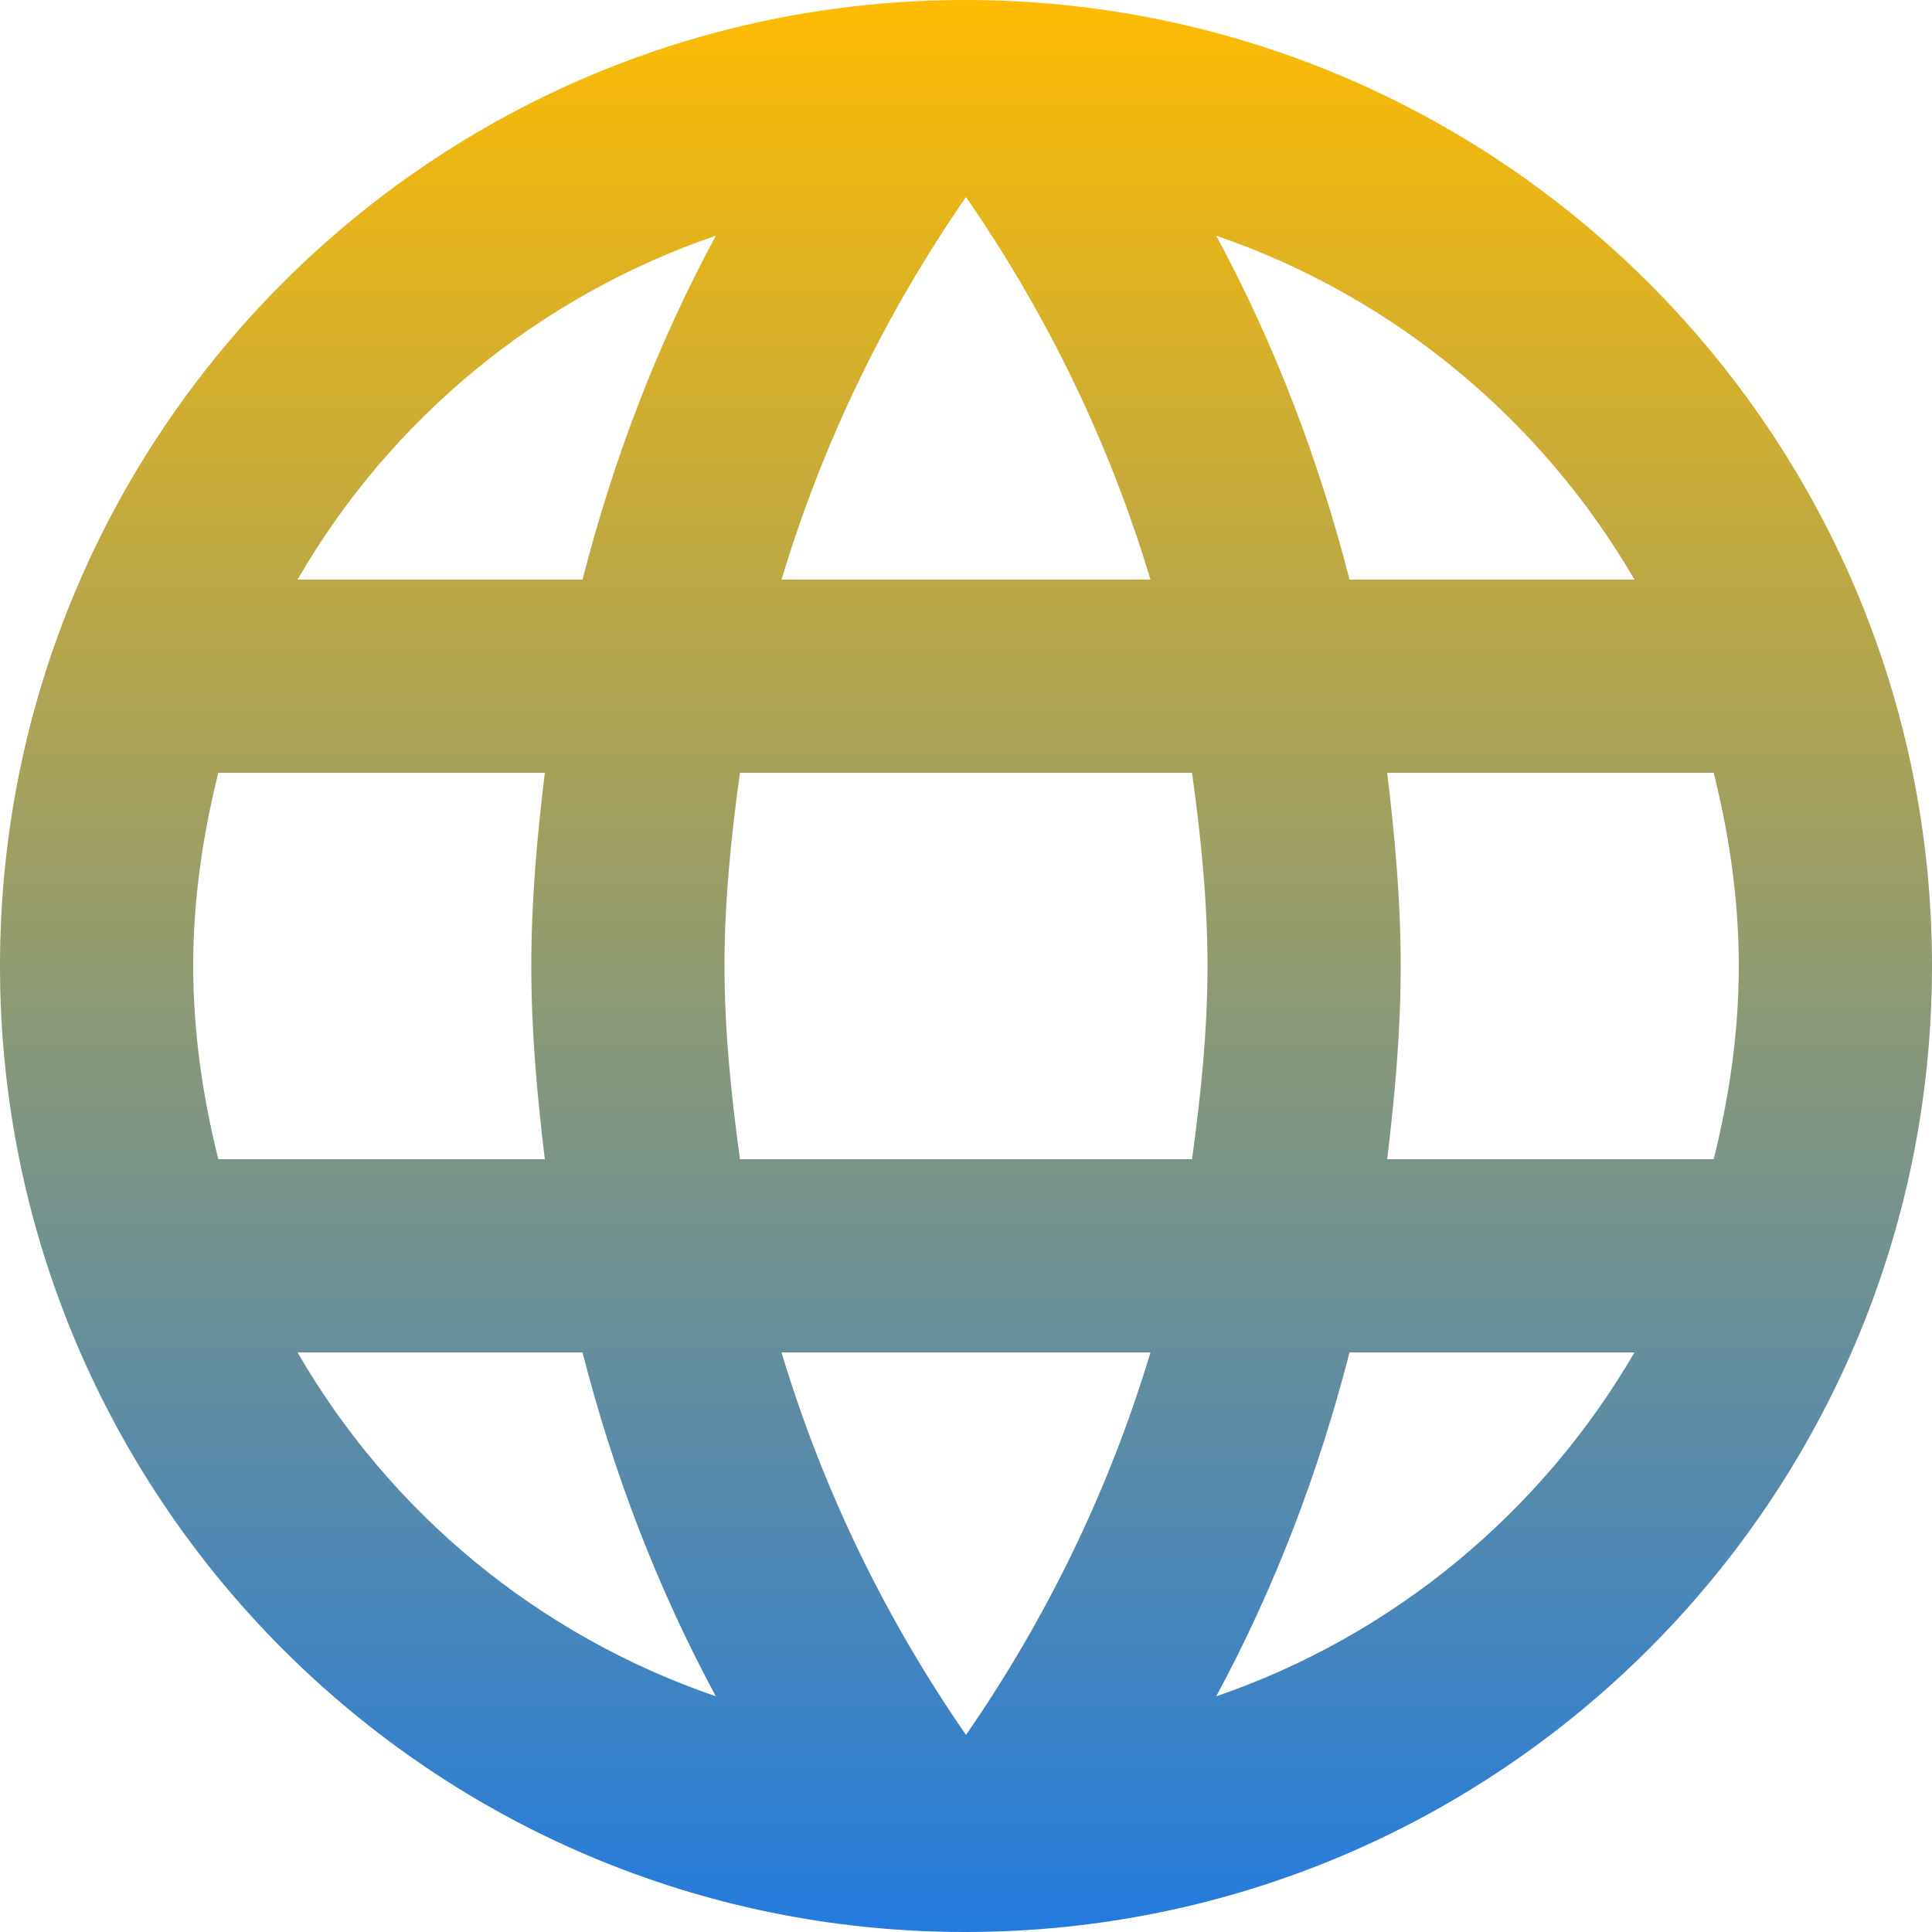<svg xmlns="http://www.w3.org/2000/svg" width="31" height="31" viewBox="0 0 31 31" fill="none"><path d="M15.485 0C6.928 0 0 6.944 0 15.5C0 24.056 6.928 31 15.485 31C24.056 31 31 24.056 31 15.5C31 6.944 24.056 0 15.485 0ZM26.226 9.3H21.654C21.157 7.362 20.445 5.503 19.515 3.782C22.366 4.758 24.738 6.742 26.226 9.3ZM15.5 3.162C16.787 5.022 17.794 7.083 18.46 9.3H12.54C13.206 7.083 14.213 5.022 15.5 3.162ZM3.503 18.6C3.255 17.608 3.1 16.57 3.1 15.5C3.1 14.431 3.255 13.392 3.503 12.4H8.742C8.618 13.423 8.525 14.446 8.525 15.5C8.525 16.554 8.618 17.577 8.742 18.6H3.503ZM4.774 21.7H9.347C9.842 23.637 10.556 25.497 11.486 27.218C8.633 26.241 6.262 24.273 4.774 21.7ZM9.347 9.3H4.774C6.262 6.727 8.633 4.758 11.486 3.782C10.556 5.503 9.842 7.362 9.347 9.3ZM15.5 27.838C14.213 25.978 13.206 23.916 12.54 21.7H18.46C17.794 23.916 16.787 25.978 15.5 27.838ZM19.127 18.6H11.873C11.733 17.577 11.625 16.554 11.625 15.5C11.625 14.446 11.733 13.408 11.873 12.4H19.127C19.267 13.408 19.375 14.446 19.375 15.5C19.375 16.554 19.267 17.577 19.127 18.6ZM19.515 27.218C20.445 25.497 21.157 23.637 21.654 21.7H26.226C24.738 24.258 22.366 26.241 19.515 27.218ZM22.258 18.6C22.382 17.577 22.475 16.554 22.475 15.5C22.475 14.446 22.382 13.423 22.258 12.4H27.497C27.745 13.392 27.9 14.431 27.9 15.5C27.9 16.57 27.745 17.608 27.497 18.6H22.258Z" fill="url(#paint0_linear_28_1594)"></path><defs><linearGradient id="paint0_linear_28_1594" x1="15.5" y1="0" x2="15.5" y2="31" gradientUnits="userSpaceOnUse"><stop stop-color="#FEBB02"></stop><stop offset="1" stop-color="#237BDF"></stop></linearGradient></defs></svg>